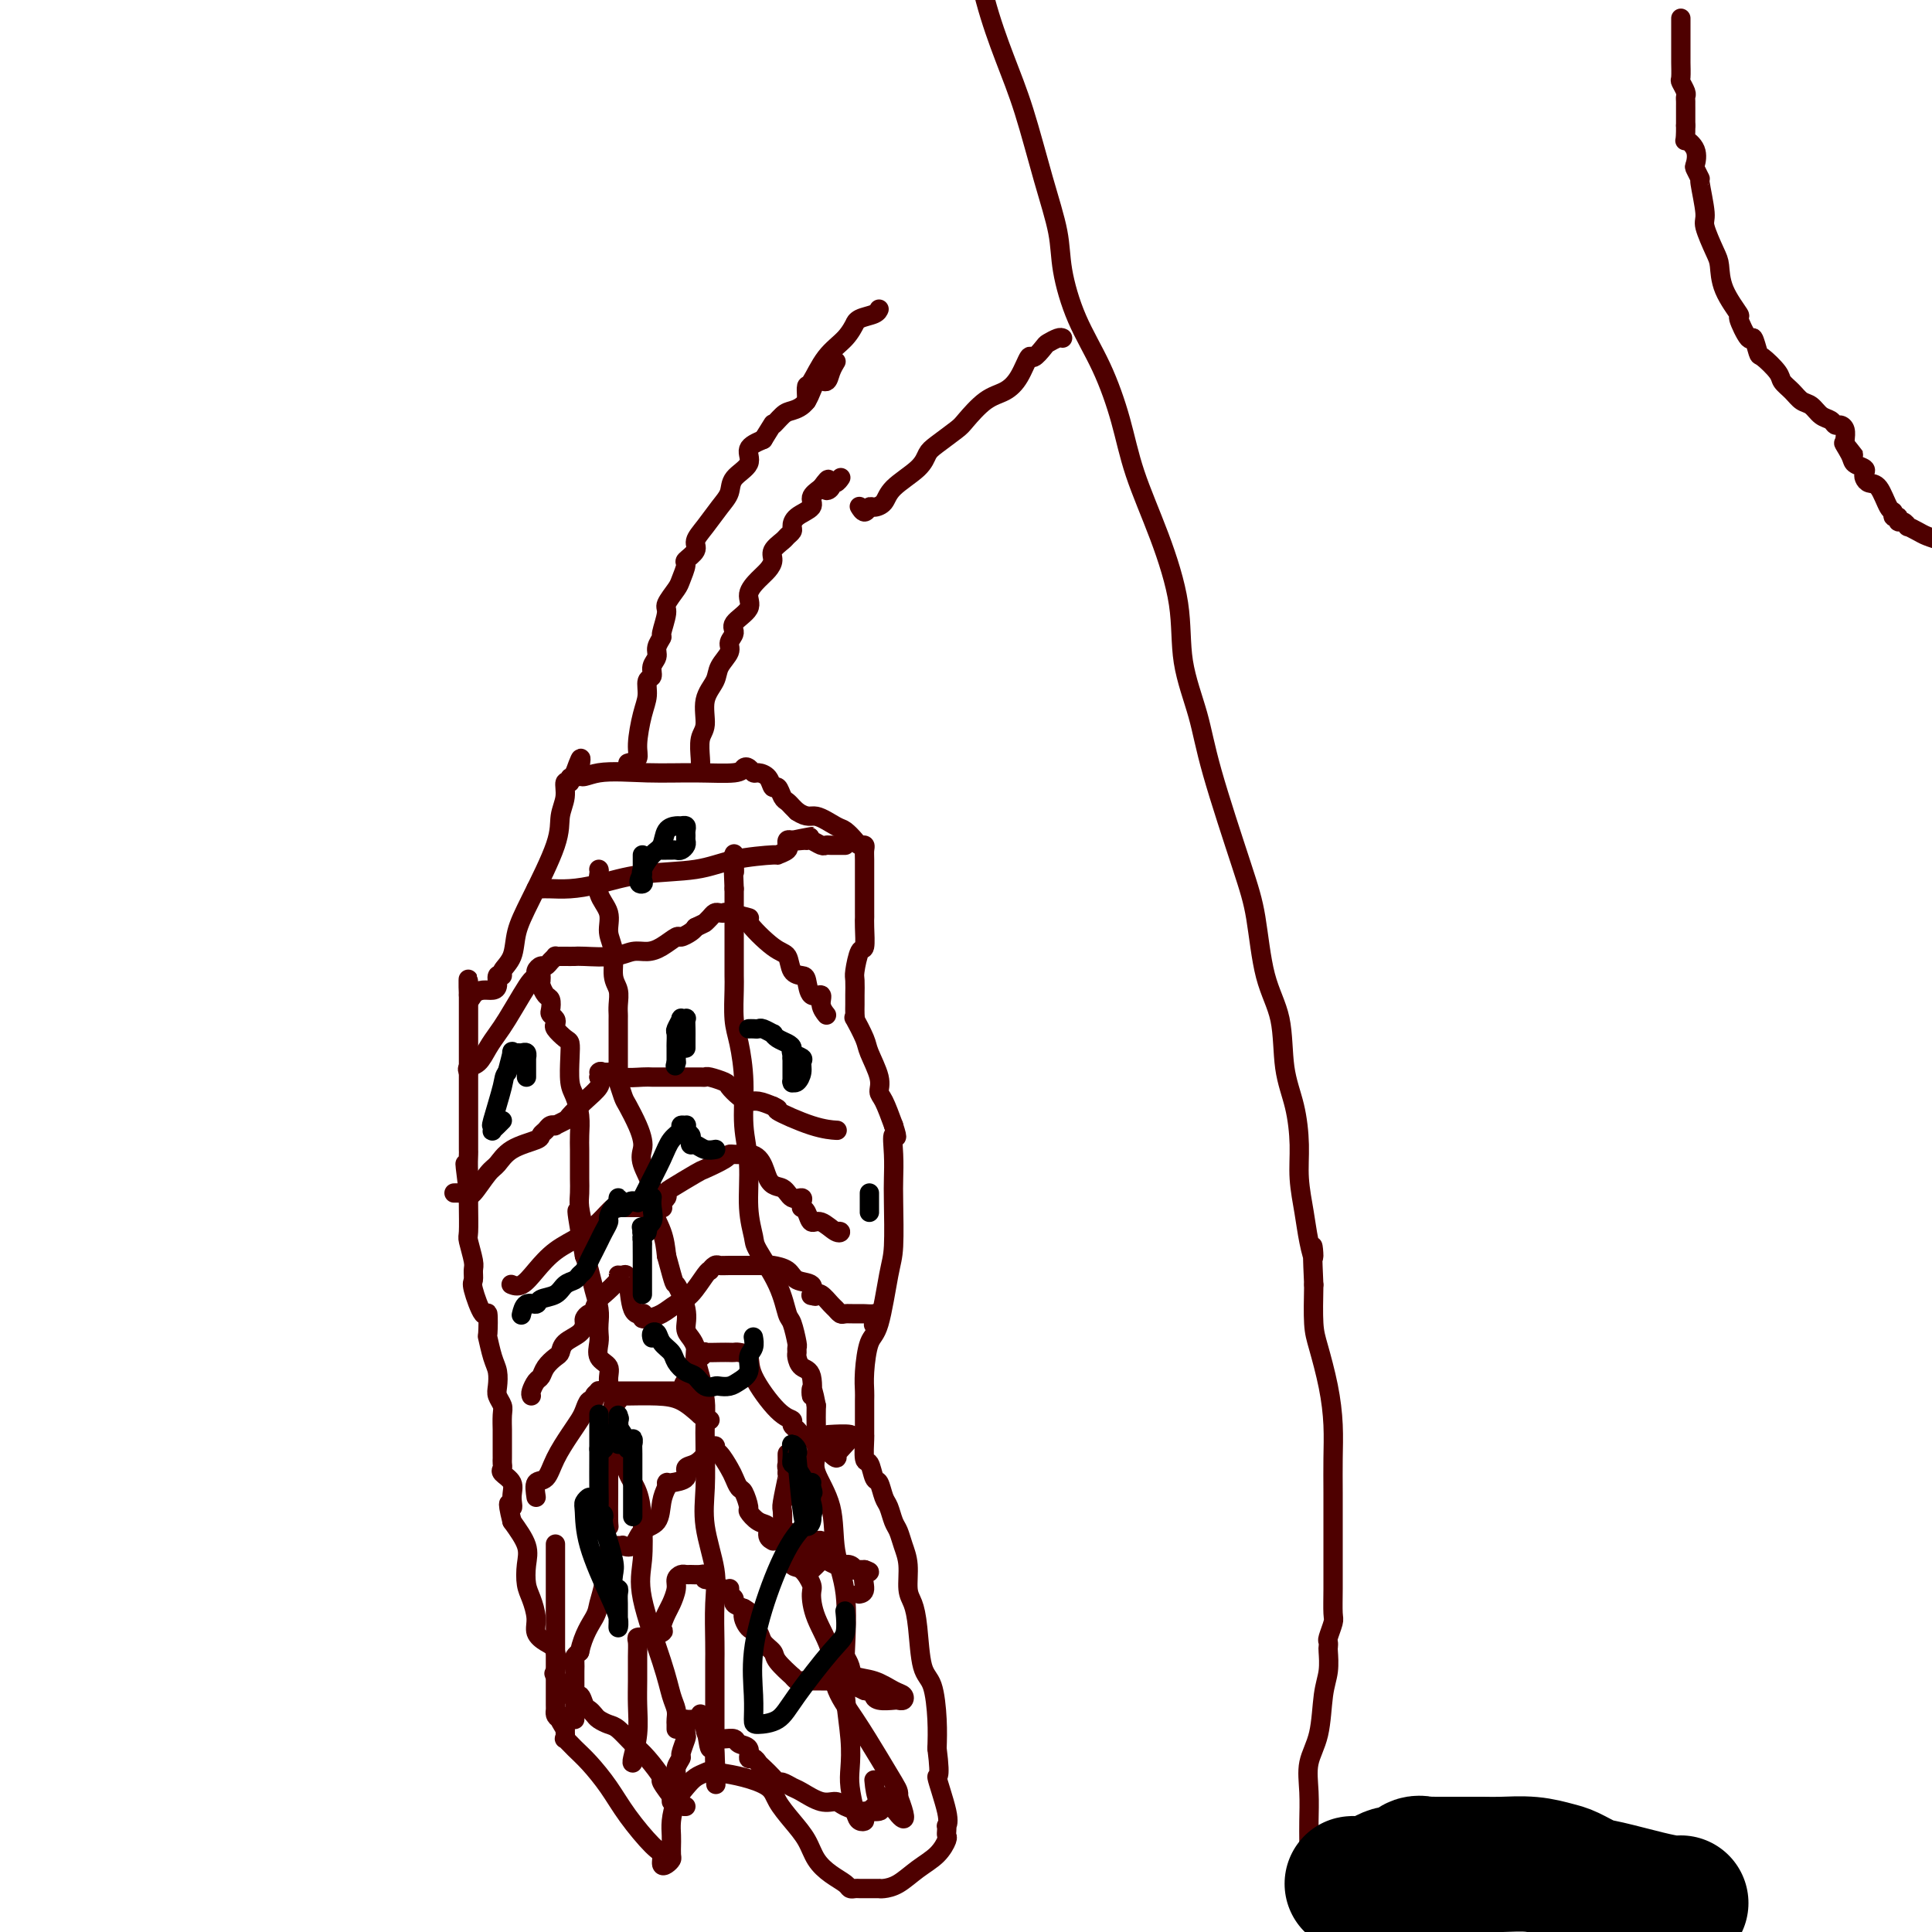 <svg viewBox='0 0 400 400' version='1.1' xmlns='http://www.w3.org/2000/svg' xmlns:xlink='http://www.w3.org/1999/xlink'><g fill='none' stroke='#4E0000' stroke-width='4' stroke-linecap='round' stroke-linejoin='round'><path d='M142,374c-0.486,0.028 -0.972,0.055 -2,-1c-1.028,-1.055 -2.597,-3.193 -3,-4c-0.403,-0.807 0.359,-0.282 0,-1c-0.359,-0.718 -1.840,-2.679 -3,-4c-1.160,-1.321 -1.998,-2.003 -3,-3c-1.002,-0.997 -2.166,-2.309 -3,-3c-0.834,-0.691 -1.337,-0.761 -2,-1c-0.663,-0.239 -1.487,-0.647 -2,-1c-0.513,-0.353 -0.716,-0.651 -1,-1c-0.284,-0.349 -0.647,-0.750 -1,-1c-0.353,-0.250 -0.694,-0.351 -1,-1c-0.306,-0.649 -0.578,-1.848 -1,-2c-0.422,-0.152 -0.994,0.741 -2,0c-1.006,-0.741 -2.445,-3.118 -3,-4c-0.555,-0.882 -0.225,-0.269 0,-1c0.225,-0.731 0.345,-2.808 0,-4c-0.345,-1.192 -1.154,-1.501 -2,-2c-0.846,-0.499 -1.730,-1.190 -2,-2c-0.270,-0.810 0.073,-1.741 0,-3c-0.073,-1.259 -0.564,-2.846 -1,-4c-0.436,-1.154 -0.818,-1.876 -1,-3c-0.182,-1.124 -0.164,-2.649 0,-4c0.164,-1.351 0.476,-2.529 0,-4c-0.476,-1.471 -1.738,-3.236 -3,-5'/><path d='M106,315c-1.384,-5.550 -0.343,-3.423 0,-3c0.343,0.423 -0.013,-0.856 0,-2c0.013,-1.144 0.396,-2.153 0,-3c-0.396,-0.847 -1.570,-1.533 -2,-2c-0.430,-0.467 -0.115,-0.714 0,-1c0.115,-0.286 0.031,-0.610 0,-1c-0.031,-0.390 -0.009,-0.846 0,-1c0.009,-0.154 0.003,-0.005 0,-1c-0.003,-0.995 -0.005,-3.134 0,-4c0.005,-0.866 0.015,-0.458 0,-1c-0.015,-0.542 -0.056,-2.036 0,-3c0.056,-0.964 0.208,-1.400 0,-2c-0.208,-0.600 -0.778,-1.363 -1,-2c-0.222,-0.637 -0.098,-1.147 0,-2c0.098,-0.853 0.170,-2.049 0,-3c-0.170,-0.951 -0.583,-1.658 -1,-3c-0.417,-1.342 -0.837,-3.319 -1,-4c-0.163,-0.681 -0.068,-0.065 0,-1c0.068,-0.935 0.109,-3.420 0,-4c-0.109,-0.580 -0.368,0.745 -1,0c-0.632,-0.745 -1.637,-3.559 -2,-5c-0.363,-1.441 -0.083,-1.510 0,-2c0.083,-0.490 -0.030,-1.401 0,-2c0.030,-0.599 0.204,-0.884 0,-2c-0.204,-1.116 -0.787,-3.062 -1,-4c-0.213,-0.938 -0.057,-0.868 0,-2c0.057,-1.132 0.016,-3.466 0,-5c-0.016,-1.534 -0.008,-2.267 0,-3'/><path d='M97,247c-1.392,-10.915 -0.373,-4.204 0,-2c0.373,2.204 0.100,-0.101 0,-2c-0.100,-1.899 -0.027,-3.391 0,-4c0.027,-0.609 0.007,-0.333 0,-1c-0.007,-0.667 -0.002,-2.277 0,-3c0.002,-0.723 0.001,-0.560 0,-1c-0.001,-0.440 -0.000,-1.483 0,-2c0.000,-0.517 0.000,-0.508 0,-1c-0.000,-0.492 -0.000,-1.486 0,-2c0.000,-0.514 0.000,-0.550 0,-1c-0.000,-0.450 -0.000,-1.315 0,-2c0.000,-0.685 0.000,-1.189 0,-2c-0.000,-0.811 -0.000,-1.929 0,-3c0.000,-1.071 0.000,-2.094 0,-3c-0.000,-0.906 -0.000,-1.696 0,-3c0.000,-1.304 0.000,-3.123 0,-4c-0.000,-0.877 -0.000,-0.812 0,-1c0.000,-0.188 0.000,-0.628 0,-1c-0.000,-0.372 -0.000,-0.677 0,-1c0.000,-0.323 0.000,-0.664 0,-1c-0.000,-0.336 -0.000,-0.668 0,-1'/><path d='M97,206c-0.036,-6.360 -0.125,-1.758 0,0c0.125,1.758 0.463,0.674 1,0c0.537,-0.674 1.273,-0.936 2,-1c0.727,-0.064 1.447,0.072 2,0c0.553,-0.072 0.940,-0.352 1,-1c0.060,-0.648 -0.206,-1.662 0,-2c0.206,-0.338 0.885,0.002 1,0c0.115,-0.002 -0.333,-0.345 0,-1c0.333,-0.655 1.447,-1.623 2,-3c0.553,-1.377 0.545,-3.162 1,-5c0.455,-1.838 1.375,-3.730 3,-7c1.625,-3.270 3.956,-7.919 5,-11c1.044,-3.081 0.801,-4.595 1,-6c0.199,-1.405 0.842,-2.701 1,-4c0.158,-1.299 -0.168,-2.599 0,-3c0.168,-0.401 0.828,0.099 1,0c0.172,-0.099 -0.146,-0.796 0,-1c0.146,-0.204 0.756,0.085 1,0c0.244,-0.085 0.122,-0.542 0,-1'/><path d='M119,160c2.123,-5.878 0.929,-1.574 1,0c0.071,1.574 1.405,0.418 4,0c2.595,-0.418 6.449,-0.099 10,0c3.551,0.099 6.797,-0.022 10,0c3.203,0.022 6.363,0.188 8,0c1.637,-0.188 1.752,-0.728 2,-1c0.248,-0.272 0.630,-0.275 1,0c0.370,0.275 0.729,0.828 1,1c0.271,0.172 0.454,-0.038 1,0c0.546,0.038 1.456,0.325 2,1c0.544,0.675 0.723,1.739 1,2c0.277,0.261 0.652,-0.281 1,0c0.348,0.281 0.671,1.385 1,2c0.329,0.615 0.666,0.743 1,1c0.334,0.257 0.667,0.645 1,1c0.333,0.355 0.667,0.678 1,1'/><path d='M165,168c2.235,1.506 2.822,0.772 4,1c1.178,0.228 2.946,1.420 4,2c1.054,0.580 1.393,0.550 2,1c0.607,0.450 1.483,1.379 2,2c0.517,0.621 0.674,0.932 1,1c0.326,0.068 0.819,-0.109 1,0c0.181,0.109 0.048,0.502 0,1c-0.048,0.498 -0.013,1.099 0,2c0.013,0.901 0.003,2.101 0,3c-0.003,0.899 -0.000,1.496 0,3c0.000,1.504 -0.003,3.916 0,5c0.003,1.084 0.011,0.840 0,1c-0.011,0.160 -0.041,0.723 0,2c0.041,1.277 0.155,3.267 0,4c-0.155,0.733 -0.577,0.210 -1,1c-0.423,0.790 -0.845,2.893 -1,4c-0.155,1.107 -0.042,1.217 0,2c0.042,0.783 0.012,2.239 0,3c-0.012,0.761 -0.005,0.827 0,1c0.005,0.173 0.008,0.452 0,1c-0.008,0.548 -0.029,1.366 0,2c0.029,0.634 0.106,1.086 0,1c-0.106,-0.086 -0.397,-0.710 0,0c0.397,0.710 1.482,2.754 2,4c0.518,1.246 0.470,1.693 1,3c0.530,1.307 1.637,3.474 2,5c0.363,1.526 -0.018,2.411 0,3c0.018,0.589 0.434,0.883 1,2c0.566,1.117 1.283,3.059 2,5'/><path d='M185,233c1.238,3.837 0.332,1.930 0,2c-0.332,0.070 -0.091,2.115 0,4c0.091,1.885 0.033,3.608 0,5c-0.033,1.392 -0.040,2.452 0,5c0.040,2.548 0.126,6.582 0,9c-0.126,2.418 -0.465,3.218 -1,6c-0.535,2.782 -1.268,7.545 -2,10c-0.732,2.455 -1.464,2.603 -2,4c-0.536,1.397 -0.876,4.042 -1,6c-0.124,1.958 -0.033,3.228 0,4c0.033,0.772 0.008,1.045 0,2c-0.008,0.955 0.001,2.593 0,4c-0.001,1.407 -0.011,2.584 0,3c0.011,0.416 0.044,0.070 0,1c-0.044,0.930 -0.167,3.135 0,4c0.167,0.865 0.622,0.391 1,1c0.378,0.609 0.679,2.303 1,3c0.321,0.697 0.664,0.399 1,1c0.336,0.601 0.667,2.103 1,3c0.333,0.897 0.668,1.189 1,2c0.332,0.811 0.663,2.139 1,3c0.337,0.861 0.682,1.254 1,2c0.318,0.746 0.610,1.843 1,3c0.390,1.157 0.877,2.372 1,4c0.123,1.628 -0.118,3.667 0,5c0.118,1.333 0.596,1.958 1,3c0.404,1.042 0.735,2.500 1,5c0.265,2.500 0.463,6.041 1,8c0.537,1.959 1.414,2.335 2,4c0.586,1.665 0.882,4.619 1,7c0.118,2.381 0.059,4.191 0,6'/><path d='M194,362c0.962,7.481 -0.135,5.184 0,6c0.135,0.816 1.500,4.744 2,7c0.500,2.256 0.135,2.841 0,3c-0.135,0.159 -0.041,-0.106 0,0c0.041,0.106 0.027,0.583 0,1c-0.027,0.417 -0.068,0.773 0,1c0.068,0.227 0.247,0.324 0,1c-0.247,0.676 -0.918,1.933 -2,3c-1.082,1.067 -2.576,1.946 -4,3c-1.424,1.054 -2.780,2.282 -4,3c-1.220,0.718 -2.306,0.924 -3,1c-0.694,0.076 -0.998,0.020 -1,0c-0.002,-0.020 0.297,-0.005 0,0c-0.297,0.005 -1.191,-0.001 -2,0c-0.809,0.001 -1.532,0.009 -2,0c-0.468,-0.009 -0.682,-0.035 -1,0c-0.318,0.035 -0.742,0.131 -1,0c-0.258,-0.131 -0.351,-0.488 -1,-1c-0.649,-0.512 -1.855,-1.179 -3,-2c-1.145,-0.821 -2.230,-1.795 -3,-3c-0.770,-1.205 -1.226,-2.641 -2,-4c-0.774,-1.359 -1.865,-2.640 -3,-4c-1.135,-1.360 -2.315,-2.797 -3,-4c-0.685,-1.203 -0.877,-2.170 -2,-3c-1.123,-0.830 -3.178,-1.523 -5,-2c-1.822,-0.477 -3.411,-0.739 -5,-1'/><path d='M149,367c-2.130,-0.501 -2.455,-0.255 -3,0c-0.545,0.255 -1.309,0.519 -2,1c-0.691,0.481 -1.310,1.181 -2,2c-0.690,0.819 -1.453,1.759 -2,3c-0.547,1.241 -0.879,2.784 -1,4c-0.121,1.216 -0.032,2.104 0,3c0.032,0.896 0.006,1.798 0,2c-0.006,0.202 0.009,-0.298 0,0c-0.009,0.298 -0.040,1.394 0,2c0.040,0.606 0.151,0.724 0,1c-0.151,0.276 -0.564,0.711 -1,1c-0.436,0.289 -0.895,0.431 -1,0c-0.105,-0.431 0.145,-1.434 0,-2c-0.145,-0.566 -0.685,-0.693 -2,-2c-1.315,-1.307 -3.403,-3.794 -5,-6c-1.597,-2.206 -2.701,-4.131 -4,-6c-1.299,-1.869 -2.793,-3.683 -4,-5c-1.207,-1.317 -2.128,-2.136 -3,-3c-0.872,-0.864 -1.696,-1.771 -2,-2c-0.304,-0.229 -0.087,0.220 0,0c0.087,-0.220 0.043,-1.110 0,-2'/><path d='M117,358c-3.050,-4.797 -0.674,-2.790 0,-2c0.674,0.790 -0.355,0.362 -1,0c-0.645,-0.362 -0.905,-0.658 -1,-1c-0.095,-0.342 -0.026,-0.728 0,-1c0.026,-0.272 0.007,-0.429 0,-1c-0.007,-0.571 -0.002,-1.555 0,-2c0.002,-0.445 0.000,-0.350 0,-1c-0.000,-0.650 -0.000,-2.044 0,-3c0.000,-0.956 0.000,-1.472 0,-2c-0.000,-0.528 -0.000,-1.067 0,-2c0.000,-0.933 0.000,-2.261 0,-3c-0.000,-0.739 -0.000,-0.890 0,-2c0.000,-1.110 0.000,-3.178 0,-4c-0.000,-0.822 -0.000,-0.396 0,-1c0.000,-0.604 0.000,-2.238 0,-3c-0.000,-0.762 -0.000,-0.654 0,-1c0.000,-0.346 0.000,-1.148 0,-2c-0.000,-0.852 -0.000,-1.756 0,-2c0.000,-0.244 0.000,0.172 0,0c-0.000,-0.172 -0.000,-0.931 0,-2c0.000,-1.069 0.000,-2.448 0,-3c-0.000,-0.552 -0.000,-0.276 0,0'/><path d='M119,356c-0.000,-0.092 -0.000,-0.184 0,-1c0.000,-0.816 0.000,-2.355 0,-3c-0.000,-0.645 -0.001,-0.396 0,-1c0.001,-0.604 0.003,-2.060 0,-3c-0.003,-0.940 -0.011,-1.365 0,-2c0.011,-0.635 0.041,-1.479 0,-2c-0.041,-0.521 -0.155,-0.720 0,-1c0.155,-0.280 0.577,-0.640 1,-1'/><path d='M120,342c0.791,-3.626 2.267,-5.689 3,-7c0.733,-1.311 0.721,-1.868 1,-3c0.279,-1.132 0.848,-2.839 1,-4c0.152,-1.161 -0.113,-1.775 0,-3c0.113,-1.225 0.603,-3.061 1,-4c0.397,-0.939 0.701,-0.981 1,-1c0.299,-0.019 0.593,-0.015 1,0c0.407,0.015 0.929,0.042 1,0c0.071,-0.042 -0.307,-0.153 0,0c0.307,0.153 1.301,0.571 2,0c0.699,-0.571 1.105,-2.133 2,-3c0.895,-0.867 2.279,-1.041 3,-2c0.721,-0.959 0.777,-2.703 1,-4c0.223,-1.297 0.611,-2.149 1,-3'/><path d='M138,308c0.299,-1.318 0.047,-1.112 0,-1c-0.047,0.112 0.111,0.128 1,0c0.889,-0.128 2.511,-0.402 3,-1c0.489,-0.598 -0.153,-1.519 0,-2c0.153,-0.481 1.103,-0.521 2,-1c0.897,-0.479 1.742,-1.398 2,-2c0.258,-0.602 -0.069,-0.886 0,-1c0.069,-0.114 0.535,-0.057 1,0'/><path d='M147,300c1.587,-1.256 1.055,-0.396 1,0c-0.055,0.396 0.366,0.327 1,1c0.634,0.673 1.480,2.086 2,3c0.520,0.914 0.712,1.329 1,2c0.288,0.671 0.671,1.598 1,2c0.329,0.402 0.604,0.278 1,1c0.396,0.722 0.914,2.291 1,3c0.086,0.709 -0.260,0.558 0,1c0.260,0.442 1.127,1.477 2,2c0.873,0.523 1.753,0.532 2,1c0.247,0.468 -0.137,1.393 0,2c0.137,0.607 0.795,0.895 1,1c0.205,0.105 -0.045,0.028 0,0c0.045,-0.028 0.383,-0.008 1,0c0.617,0.008 1.513,0.002 2,0c0.487,-0.002 0.565,-0.001 1,0c0.435,0.001 1.227,0.003 2,0c0.773,-0.003 1.527,-0.011 2,0c0.473,0.011 0.666,0.041 1,0c0.334,-0.041 0.810,-0.155 1,0c0.190,0.155 0.095,0.577 0,1'/><path d='M170,320c1.821,0.869 0.875,2.042 0,3c-0.875,0.958 -1.679,1.702 -2,2c-0.321,0.298 -0.161,0.149 0,0'/><path d='M131,365c-0.113,-0.007 -0.227,-0.014 0,-1c0.227,-0.986 0.793,-2.950 1,-5c0.207,-2.050 0.054,-4.185 0,-6c-0.054,-1.815 -0.010,-3.309 0,-5c0.010,-1.691 -0.013,-3.577 0,-5c0.013,-1.423 0.063,-2.381 0,-3c-0.063,-0.619 -0.237,-0.897 0,-1c0.237,-0.103 0.886,-0.031 1,0c0.114,0.031 -0.306,0.022 0,0c0.306,-0.022 1.340,-0.058 2,0c0.660,0.058 0.947,0.208 1,0c0.053,-0.208 -0.128,-0.774 0,-1c0.128,-0.226 0.564,-0.113 1,0'/><path d='M137,338c0.724,-0.375 0.036,-0.314 0,-1c-0.036,-0.686 0.582,-2.121 1,-3c0.418,-0.879 0.637,-1.202 1,-2c0.363,-0.798 0.870,-2.070 1,-3c0.130,-0.930 -0.116,-1.517 0,-2c0.116,-0.483 0.596,-0.863 1,-1c0.404,-0.137 0.733,-0.033 1,0c0.267,0.033 0.472,-0.006 1,0c0.528,0.006 1.380,0.057 2,0c0.620,-0.057 1.010,-0.222 1,0c-0.010,0.222 -0.419,0.830 0,1c0.419,0.170 1.668,-0.099 2,0c0.332,0.099 -0.252,0.565 0,1c0.252,0.435 1.340,0.837 2,1c0.660,0.163 0.893,0.085 1,0c0.107,-0.085 0.087,-0.177 0,0c-0.087,0.177 -0.240,0.625 0,1c0.240,0.375 0.872,0.678 1,1c0.128,0.322 -0.249,0.663 0,1c0.249,0.337 1.125,0.668 2,1'/><path d='M154,333c1.981,1.137 0.433,0.479 0,1c-0.433,0.521 0.249,2.221 1,3c0.751,0.779 1.572,0.637 2,1c0.428,0.363 0.464,1.231 1,2c0.536,0.769 1.573,1.439 2,2c0.427,0.561 0.246,1.012 1,2c0.754,0.988 2.445,2.514 3,3c0.555,0.486 -0.025,-0.066 0,0c0.025,0.066 0.654,0.750 1,1c0.346,0.250 0.407,0.067 1,0c0.593,-0.067 1.717,-0.018 2,0c0.283,0.018 -0.274,0.005 0,0c0.274,-0.005 1.378,-0.001 2,0c0.622,0.001 0.761,-0.001 1,0c0.239,0.001 0.578,0.003 1,0c0.422,-0.003 0.928,-0.012 1,0c0.072,0.012 -0.290,0.044 0,0c0.290,-0.044 1.232,-0.166 2,0c0.768,0.166 1.362,0.619 2,1c0.638,0.381 1.319,0.691 2,1'/><path d='M179,350c2.758,0.630 2.154,0.706 2,1c-0.154,0.294 0.142,0.808 1,1c0.858,0.192 2.278,0.064 3,0c0.722,-0.064 0.746,-0.062 1,0c0.254,0.062 0.737,0.186 1,0c0.263,-0.186 0.306,-0.682 0,-1c-0.306,-0.318 -0.961,-0.457 -2,-1c-1.039,-0.543 -2.461,-1.491 -4,-2c-1.539,-0.509 -3.196,-0.580 -4,-1c-0.804,-0.420 -0.755,-1.190 -1,-2c-0.245,-0.810 -0.784,-1.660 -1,-2c-0.216,-0.340 -0.108,-0.170 0,0'/><path d='M162,316c0.024,-0.128 0.048,-0.256 0,0c-0.048,0.256 -0.167,0.895 0,1c0.167,0.105 0.622,-0.325 1,0c0.378,0.325 0.680,1.407 1,2c0.320,0.593 0.660,0.699 1,1c0.340,0.301 0.682,0.798 1,1c0.318,0.202 0.613,0.109 1,0c0.387,-0.109 0.868,-0.236 1,0c0.132,0.236 -0.084,0.834 0,1c0.084,0.166 0.470,-0.099 1,0c0.530,0.099 1.206,0.561 2,1c0.794,0.439 1.705,0.853 2,1c0.295,0.147 -0.027,0.025 0,0c0.027,-0.025 0.402,0.046 1,0c0.598,-0.046 1.418,-0.208 2,0c0.582,0.208 0.927,0.788 1,1c0.073,0.212 -0.125,0.057 0,0c0.125,-0.057 0.572,-0.015 1,0c0.428,0.015 0.837,0.004 1,0c0.163,-0.004 0.082,-0.002 0,0'/><path d='M179,325c1.995,0.679 0.483,0.378 0,1c-0.483,0.622 0.062,2.167 0,3c-0.062,0.833 -0.732,0.952 -1,1c-0.268,0.048 -0.134,0.024 0,0'/><path d='M139,373c-0.009,-0.222 -0.018,-0.443 0,-1c0.018,-0.557 0.061,-1.449 0,-2c-0.061,-0.551 -0.228,-0.761 0,-1c0.228,-0.239 0.849,-0.505 1,-1c0.151,-0.495 -0.170,-1.217 0,-2c0.170,-0.783 0.830,-1.628 1,-2c0.170,-0.372 -0.151,-0.271 0,-1c0.151,-0.729 0.772,-2.286 1,-3c0.228,-0.714 0.063,-0.584 0,-1c-0.063,-0.416 -0.023,-1.380 0,-2c0.023,-0.620 0.030,-0.898 0,-1c-0.030,-0.102 -0.095,-0.029 0,0c0.095,0.029 0.350,0.013 1,0c0.650,-0.013 1.694,-0.024 2,0c0.306,0.024 -0.125,0.084 0,0c0.125,-0.084 0.807,-0.311 1,0c0.193,0.311 -0.102,1.161 0,2c0.102,0.839 0.601,1.668 1,2c0.399,0.332 0.700,0.166 1,0'/><path d='M148,360c1.125,0.460 0.936,0.111 1,0c0.064,-0.111 0.381,0.017 1,0c0.619,-0.017 1.542,-0.177 2,0c0.458,0.177 0.452,0.692 1,1c0.548,0.308 1.651,0.410 2,1c0.349,0.590 -0.058,1.667 0,2c0.058,0.333 0.579,-0.079 1,0c0.421,0.079 0.742,0.647 1,1c0.258,0.353 0.454,0.490 1,1c0.546,0.510 1.443,1.392 2,2c0.557,0.608 0.775,0.941 1,1c0.225,0.059 0.459,-0.157 1,0c0.541,0.157 1.389,0.686 2,1c0.611,0.314 0.984,0.414 2,1c1.016,0.586 2.676,1.659 4,2c1.324,0.341 2.313,-0.052 3,0c0.687,0.052 1.071,0.547 2,1c0.929,0.453 2.404,0.864 3,1c0.596,0.136 0.314,-0.002 1,0c0.686,0.002 2.339,0.143 3,0c0.661,-0.143 0.331,-0.572 0,-1'/><path d='M182,374c1.917,0.167 0.708,0.083 0,-1c-0.708,-1.083 -0.917,-3.167 -1,-4c-0.083,-0.833 -0.042,-0.417 0,0'/><path d='M111,310c-0.186,-1.241 -0.373,-2.482 0,-3c0.373,-0.518 1.304,-0.312 2,-1c0.696,-0.688 1.156,-2.269 2,-4c0.844,-1.731 2.073,-3.612 3,-5c0.927,-1.388 1.554,-2.284 2,-3c0.446,-0.716 0.712,-1.253 1,-2c0.288,-0.747 0.597,-1.703 1,-2c0.403,-0.297 0.899,0.064 1,0c0.101,-0.064 -0.194,-0.553 0,-1c0.194,-0.447 0.876,-0.852 1,-1c0.124,-0.148 -0.311,-0.040 0,0c0.311,0.040 1.369,0.011 2,0c0.631,-0.011 0.836,-0.003 1,0c0.164,0.003 0.286,0.001 1,0c0.714,-0.001 2.021,-0.000 3,0c0.979,0.000 1.631,0.000 2,0c0.369,-0.000 0.456,-0.000 1,0c0.544,0.000 1.543,0.000 2,0c0.457,-0.000 0.370,-0.000 1,0c0.630,0.000 1.977,0.000 3,0c1.023,-0.000 1.721,-0.000 2,0c0.279,0.000 0.140,0.000 0,0'/><path d='M142,288c2.796,-0.179 0.788,-0.625 0,-1c-0.788,-0.375 -0.354,-0.677 0,-1c0.354,-0.323 0.630,-0.665 1,-1c0.370,-0.335 0.834,-0.663 1,-1c0.166,-0.337 0.035,-0.682 0,-1c-0.035,-0.318 0.027,-0.607 0,-1c-0.027,-0.393 -0.141,-0.890 0,-1c0.141,-0.110 0.538,0.167 1,0c0.462,-0.167 0.989,-0.777 1,-1c0.011,-0.223 -0.493,-0.060 0,0c0.493,0.060 1.982,0.018 3,0c1.018,-0.018 1.565,-0.010 2,0c0.435,0.010 0.759,0.024 1,0c0.241,-0.024 0.398,-0.084 1,0c0.602,0.084 1.649,0.313 2,1c0.351,0.687 0.006,1.833 1,4c0.994,2.167 3.326,5.354 5,7c1.674,1.646 2.690,1.750 3,2c0.310,0.250 -0.086,0.644 0,1c0.086,0.356 0.656,0.673 1,1c0.344,0.327 0.463,0.665 1,1c0.537,0.335 1.491,0.667 2,1c0.509,0.333 0.574,0.667 1,1c0.426,0.333 1.213,0.667 2,1'/><path d='M171,300c2.958,3.136 2.352,1.478 2,1c-0.352,-0.478 -0.449,0.226 0,0c0.449,-0.226 1.443,-1.381 2,-2c0.557,-0.619 0.675,-0.702 1,-1c0.325,-0.298 0.857,-0.811 0,-1c-0.857,-0.189 -3.102,-0.054 -4,0c-0.898,0.054 -0.449,0.027 0,0'/><path d='M110,289c-0.087,-0.214 -0.174,-0.429 0,-1c0.174,-0.571 0.611,-1.500 1,-2c0.389,-0.500 0.732,-0.571 1,-1c0.268,-0.429 0.460,-1.217 1,-2c0.540,-0.783 1.427,-1.562 2,-2c0.573,-0.438 0.832,-0.537 1,-1c0.168,-0.463 0.244,-1.291 1,-2c0.756,-0.709 2.193,-1.300 3,-2c0.807,-0.700 0.986,-1.510 1,-2c0.014,-0.490 -0.136,-0.660 0,-1c0.136,-0.340 0.559,-0.848 1,-1c0.441,-0.152 0.900,0.054 1,0c0.100,-0.054 -0.160,-0.369 0,-1c0.160,-0.631 0.739,-1.580 1,-2c0.261,-0.420 0.203,-0.311 1,-1c0.797,-0.689 2.450,-2.177 3,-3c0.550,-0.823 -0.003,-0.981 0,-1c0.003,-0.019 0.562,0.100 1,0c0.438,-0.100 0.757,-0.419 1,1c0.243,1.419 0.412,4.574 1,6c0.588,1.426 1.597,1.122 2,1c0.403,-0.122 0.202,-0.061 0,0'/><path d='M133,272c0.751,1.301 0.129,1.052 0,1c-0.129,-0.052 0.235,0.091 1,0c0.765,-0.091 1.932,-0.417 3,-1c1.068,-0.583 2.037,-1.423 3,-2c0.963,-0.577 1.921,-0.890 3,-2c1.079,-1.110 2.278,-3.015 3,-4c0.722,-0.985 0.967,-1.048 1,-1c0.033,0.048 -0.148,0.209 0,0c0.148,-0.209 0.623,-0.788 1,-1c0.377,-0.212 0.657,-0.057 1,0c0.343,0.057 0.751,0.015 2,0c1.249,-0.015 3.341,-0.005 4,0c0.659,0.005 -0.115,0.003 0,0c0.115,-0.003 1.117,-0.008 2,0c0.883,0.008 1.645,0.028 2,0c0.355,-0.028 0.302,-0.105 1,0c0.698,0.105 2.148,0.393 3,1c0.852,0.607 1.105,1.534 2,2c0.895,0.466 2.433,0.472 3,1c0.567,0.528 0.162,1.580 0,2c-0.162,0.420 -0.081,0.210 0,0'/><path d='M168,268c1.008,0.766 1.030,0.180 1,0c-0.030,-0.180 -0.110,0.047 0,0c0.110,-0.047 0.410,-0.366 1,0c0.590,0.366 1.471,1.419 2,2c0.529,0.581 0.708,0.692 1,1c0.292,0.308 0.697,0.815 1,1c0.303,0.185 0.503,0.048 1,0c0.497,-0.048 1.292,-0.005 2,0c0.708,0.005 1.328,-0.026 2,0c0.672,0.026 1.397,0.110 2,0c0.603,-0.110 1.086,-0.414 1,0c-0.086,0.414 -0.739,1.547 -1,2c-0.261,0.453 -0.131,0.227 0,0'/><path d='M106,266c-0.159,-0.064 -0.318,-0.128 0,0c0.318,0.128 1.113,0.446 2,0c0.887,-0.446 1.866,-1.658 3,-3c1.134,-1.342 2.423,-2.815 4,-4c1.577,-1.185 3.442,-2.083 5,-3c1.558,-0.917 2.811,-1.853 4,-3c1.189,-1.147 2.315,-2.503 3,-3c0.685,-0.497 0.927,-0.133 1,0c0.073,0.133 -0.025,0.036 0,0c0.025,-0.036 0.172,-0.010 1,0c0.828,0.010 2.338,0.003 3,0c0.662,-0.003 0.475,-0.001 1,0c0.525,0.001 1.763,0.000 3,0'/><path d='M136,250c1.635,0.049 1.222,0.170 1,0c-0.222,-0.170 -0.252,-0.631 0,-1c0.252,-0.369 0.785,-0.647 1,-1c0.215,-0.353 0.110,-0.781 0,-1c-0.110,-0.219 -0.226,-0.231 1,-1c1.226,-0.769 3.795,-2.297 5,-3c1.205,-0.703 1.047,-0.581 2,-1c0.953,-0.419 3.018,-1.380 4,-2c0.982,-0.620 0.880,-0.898 1,-1c0.120,-0.102 0.463,-0.029 1,0c0.537,0.029 1.269,0.015 2,0'/><path d='M154,239c3.759,-0.657 4.156,3.200 5,5c0.844,1.800 2.135,1.544 3,2c0.865,0.456 1.303,1.624 2,2c0.697,0.376 1.654,-0.041 2,0c0.346,0.041 0.081,0.541 0,1c-0.081,0.459 0.022,0.877 0,1c-0.022,0.123 -0.168,-0.051 0,0c0.168,0.051 0.648,0.325 1,1c0.352,0.675 0.574,1.750 1,2c0.426,0.250 1.056,-0.325 2,0c0.944,0.325 2.201,1.551 3,2c0.799,0.449 1.138,0.121 1,0c-0.138,-0.121 -0.754,-0.035 -1,0c-0.246,0.035 -0.123,0.017 0,0'/><path d='M94,247c0.337,-0.008 0.675,-0.016 1,0c0.325,0.016 0.639,0.056 1,0c0.361,-0.056 0.769,-0.206 1,0c0.231,0.206 0.287,0.770 1,0c0.713,-0.770 2.085,-2.875 3,-4c0.915,-1.125 1.373,-1.271 2,-2c0.627,-0.729 1.425,-2.041 3,-3c1.575,-0.959 3.929,-1.564 5,-2c1.071,-0.436 0.859,-0.705 1,-1c0.141,-0.295 0.633,-0.618 1,-1c0.367,-0.382 0.608,-0.822 1,-1c0.392,-0.178 0.937,-0.095 1,0c0.063,0.095 -0.354,0.202 0,0c0.354,-0.202 1.479,-0.711 2,-1c0.521,-0.289 0.439,-0.356 1,-1c0.561,-0.644 1.767,-1.866 3,-3c1.233,-1.134 2.495,-2.181 3,-3c0.505,-0.819 0.252,-1.409 0,-2'/><path d='M124,223c1.030,-1.618 0.104,-1.162 0,-1c-0.104,0.162 0.613,0.029 1,0c0.387,-0.029 0.445,0.045 1,0c0.555,-0.045 1.607,-0.208 2,0c0.393,0.208 0.128,0.788 1,1c0.872,0.212 2.880,0.057 4,0c1.120,-0.057 1.352,-0.015 2,0c0.648,0.015 1.711,0.004 2,0c0.289,-0.004 -0.196,-0.001 0,0c0.196,0.001 1.073,-0.001 2,0c0.927,0.001 1.905,0.003 3,0c1.095,-0.003 2.306,-0.013 3,0c0.694,0.013 0.871,0.048 1,0c0.129,-0.048 0.209,-0.181 1,0c0.791,0.181 2.294,0.675 3,1c0.706,0.325 0.615,0.482 1,1c0.385,0.518 1.248,1.397 2,2c0.752,0.603 1.395,0.932 2,1c0.605,0.068 1.173,-0.123 2,0c0.827,0.123 1.914,0.562 3,1'/><path d='M160,229c2.203,0.989 0.212,0.461 1,1c0.788,0.539 4.356,2.144 7,3c2.644,0.856 4.366,0.961 5,1c0.634,0.039 0.181,0.011 0,0c-0.181,-0.011 -0.091,-0.006 0,0'/><path d='M97,222c-0.179,-0.380 -0.358,-0.760 0,-1c0.358,-0.240 1.254,-0.339 2,-1c0.746,-0.661 1.341,-1.882 2,-3c0.659,-1.118 1.382,-2.131 2,-3c0.618,-0.869 1.132,-1.595 2,-3c0.868,-1.405 2.092,-3.491 3,-5c0.908,-1.509 1.500,-2.442 2,-3c0.500,-0.558 0.907,-0.741 1,-1c0.093,-0.259 -0.129,-0.595 0,-1c0.129,-0.405 0.608,-0.879 1,-1c0.392,-0.121 0.697,0.111 1,0c0.303,-0.111 0.605,-0.566 1,-1c0.395,-0.434 0.883,-0.848 1,-1c0.117,-0.152 -0.138,-0.041 0,0c0.138,0.041 0.669,0.012 1,0c0.331,-0.012 0.462,-0.007 1,0c0.538,0.007 1.484,0.016 2,0c0.516,-0.016 0.602,-0.059 2,0c1.398,0.059 4.109,0.218 6,0c1.891,-0.218 2.964,-0.814 4,-1c1.036,-0.186 2.036,0.038 3,0c0.964,-0.038 1.894,-0.339 3,-1c1.106,-0.661 2.389,-1.682 3,-2c0.611,-0.318 0.549,0.068 1,0c0.451,-0.068 1.415,-0.591 2,-1c0.585,-0.409 0.793,-0.705 1,-1'/><path d='M144,192c1.952,-0.955 1.834,-0.844 2,-1c0.166,-0.156 0.618,-0.579 1,-1c0.382,-0.421 0.693,-0.841 1,-1c0.307,-0.159 0.610,-0.058 1,0c0.390,0.058 0.867,0.072 1,0c0.133,-0.072 -0.076,-0.228 1,0c1.076,0.228 3.439,0.842 4,1c0.561,0.158 -0.680,-0.140 0,1c0.680,1.140 3.282,3.718 5,5c1.718,1.282 2.553,1.269 3,2c0.447,0.731 0.506,2.205 1,3c0.494,0.795 1.424,0.912 2,1c0.576,0.088 0.799,0.146 1,1c0.201,0.854 0.380,2.502 1,3c0.620,0.498 1.682,-0.155 2,0c0.318,0.155 -0.107,1.119 0,2c0.107,0.881 0.745,1.680 1,2c0.255,0.320 0.128,0.160 0,0'/><path d='M111,184c0.283,0.004 0.566,0.008 1,0c0.434,-0.008 1.020,-0.029 2,0c0.980,0.029 2.354,0.106 4,0c1.646,-0.106 3.563,-0.397 6,-1c2.437,-0.603 5.393,-1.520 9,-2c3.607,-0.480 7.864,-0.524 11,-1c3.136,-0.476 5.152,-1.386 8,-2c2.848,-0.614 6.529,-0.934 8,-1c1.471,-0.066 0.733,0.122 1,0c0.267,-0.122 1.538,-0.555 2,-1c0.462,-0.445 0.113,-0.903 0,-1c-0.113,-0.097 0.008,0.166 0,0c-0.008,-0.166 -0.145,-0.762 0,-1c0.145,-0.238 0.573,-0.119 1,0'/><path d='M164,174c8.092,-1.546 1.821,-0.410 0,0c-1.821,0.410 0.808,0.096 2,0c1.192,-0.096 0.948,0.027 1,0c0.052,-0.027 0.399,-0.203 1,0c0.601,0.203 1.457,0.787 2,1c0.543,0.213 0.773,0.057 1,0c0.227,-0.057 0.453,-0.015 1,0c0.547,0.015 1.417,0.004 2,0c0.583,-0.004 0.881,-0.001 1,0c0.119,0.001 0.060,0.001 0,0'/><path d='M125,316c0.423,-0.036 0.846,-0.073 1,0c0.154,0.073 0.040,0.254 0,-1c-0.040,-1.254 -0.007,-3.943 0,-6c0.007,-2.057 -0.012,-3.482 0,-5c0.012,-1.518 0.055,-3.128 0,-5c-0.055,-1.872 -0.207,-4.007 0,-5c0.207,-0.993 0.774,-0.844 1,-1c0.226,-0.156 0.112,-0.616 0,-1c-0.112,-0.384 -0.222,-0.691 0,-1c0.222,-0.309 0.776,-0.618 1,-1c0.224,-0.382 0.117,-0.835 0,-1c-0.117,-0.165 -0.244,-0.043 0,0c0.244,0.043 0.858,0.006 1,0c0.142,-0.006 -0.189,0.019 1,0c1.189,-0.019 3.897,-0.082 6,0c2.103,0.082 3.601,0.309 5,1c1.399,0.691 2.700,1.845 4,3'/><path d='M145,293c1.844,0.844 1.956,0.956 2,1c0.044,0.044 0.022,0.022 0,0'/><path d='M165,310c0.121,-1.179 0.243,-2.357 0,-3c-0.243,-0.643 -0.850,-0.749 -1,-1c-0.150,-0.251 0.156,-0.647 0,-1c-0.156,-0.353 -0.774,-0.663 -1,-1c-0.226,-0.337 -0.061,-0.701 0,-1c0.061,-0.299 0.016,-0.534 0,-1c-0.016,-0.466 -0.004,-1.164 0,-1c0.004,0.164 0.001,1.190 0,2c-0.001,0.810 -0.001,1.405 0,2'/><path d='M163,305c0.061,0.561 0.212,-0.037 0,1c-0.212,1.037 -0.789,3.710 -1,5c-0.211,1.290 -0.057,1.196 0,2c0.057,0.804 0.019,2.507 0,3c-0.019,0.493 -0.017,-0.225 0,0c0.017,0.225 0.048,1.392 0,2c-0.048,0.608 -0.177,0.656 0,1c0.177,0.344 0.660,0.982 1,2c0.340,1.018 0.537,2.416 1,3c0.463,0.584 1.193,0.356 2,1c0.807,0.644 1.692,2.162 2,3c0.308,0.838 0.041,0.997 0,2c-0.041,1.003 0.145,2.851 1,5c0.855,2.149 2.379,4.599 3,7c0.621,2.401 0.338,4.751 1,7c0.662,2.249 2.268,4.396 4,7c1.732,2.604 3.588,5.665 5,8c1.412,2.335 2.378,3.946 3,5c0.622,1.054 0.898,1.553 1,2c0.102,0.447 0.029,0.842 0,1c-0.029,0.158 -0.015,0.079 0,0'/><path d='M186,372c3.248,8.425 -0.632,2.989 -2,1c-1.368,-1.989 -0.225,-0.531 0,0c0.225,0.531 -0.469,0.135 -1,0c-0.531,-0.135 -0.898,-0.008 -1,0c-0.102,0.008 0.061,-0.102 0,0c-0.061,0.102 -0.345,0.416 -1,1c-0.655,0.584 -1.682,1.437 -2,2c-0.318,0.563 0.072,0.837 0,1c-0.072,0.163 -0.607,0.214 -1,0c-0.393,-0.214 -0.645,-0.694 -1,-2c-0.355,-1.306 -0.814,-3.438 -1,-5c-0.186,-1.562 -0.101,-2.554 0,-4c0.101,-1.446 0.216,-3.345 0,-6c-0.216,-2.655 -0.762,-6.066 -1,-9c-0.238,-2.934 -0.166,-5.390 0,-9c0.166,-3.610 0.426,-8.372 0,-12c-0.426,-3.628 -1.540,-6.122 -2,-9c-0.460,-2.878 -0.267,-6.141 -1,-9c-0.733,-2.859 -2.392,-5.313 -3,-7c-0.608,-1.687 -0.164,-2.608 0,-4c0.164,-1.392 0.047,-3.255 0,-5c-0.047,-1.745 -0.023,-3.373 0,-5'/><path d='M169,291c-1.183,-6.268 -1.140,-2.439 -1,-2c0.140,0.439 0.377,-2.513 0,-4c-0.377,-1.487 -1.368,-1.509 -2,-2c-0.632,-0.491 -0.904,-1.452 -1,-2c-0.096,-0.548 -0.014,-0.682 0,-1c0.014,-0.318 -0.038,-0.819 0,-1c0.038,-0.181 0.168,-0.041 0,-1c-0.168,-0.959 -0.632,-3.017 -1,-4c-0.368,-0.983 -0.638,-0.891 -1,-2c-0.362,-1.109 -0.814,-3.417 -2,-6c-1.186,-2.583 -3.106,-5.440 -4,-7c-0.894,-1.560 -0.761,-1.825 -1,-3c-0.239,-1.175 -0.852,-3.262 -1,-6c-0.148,-2.738 0.167,-6.127 0,-9c-0.167,-2.873 -0.815,-5.231 -1,-8c-0.185,-2.769 0.094,-5.948 0,-9c-0.094,-3.052 -0.561,-5.976 -1,-8c-0.439,-2.024 -0.850,-3.148 -1,-5c-0.150,-1.852 -0.040,-4.431 0,-6c0.040,-1.569 0.011,-2.126 0,-3c-0.011,-0.874 -0.003,-2.063 0,-3c0.003,-0.937 0.001,-1.621 0,-2c-0.001,-0.379 -0.000,-0.453 0,-1c0.000,-0.547 0.000,-1.568 0,-2c-0.000,-0.432 -0.000,-0.276 0,-1c0.000,-0.724 0.000,-2.328 0,-3c-0.000,-0.672 -0.000,-0.412 0,-1c0.000,-0.588 0.000,-2.025 0,-3c-0.000,-0.975 -0.000,-1.487 0,-2'/><path d='M152,184c-0.464,-11.020 -0.124,-5.569 0,-4c0.124,1.569 0.033,-0.744 0,-2c-0.033,-1.256 -0.009,-1.453 0,-1c0.009,0.453 0.003,1.558 0,2c-0.003,0.442 -0.001,0.221 0,0'/><path d='M124,180c-0.017,-0.017 -0.034,-0.035 0,0c0.034,0.035 0.118,0.121 0,1c-0.118,0.879 -0.439,2.549 0,4c0.439,1.451 1.638,2.681 2,4c0.362,1.319 -0.113,2.727 0,4c0.113,1.273 0.815,2.411 1,4c0.185,1.589 -0.147,3.628 0,5c0.147,1.372 0.771,2.076 1,3c0.229,0.924 0.061,2.067 0,3c-0.061,0.933 -0.016,1.657 0,2c0.016,0.343 0.004,0.306 0,1c-0.004,0.694 -0.001,2.121 0,3c0.001,0.879 0.001,1.210 0,2c-0.001,0.790 -0.001,2.037 0,3c0.001,0.963 0.004,1.641 0,2c-0.004,0.359 -0.013,0.398 0,1c0.013,0.602 0.049,1.767 0,2c-0.049,0.233 -0.181,-0.468 0,0c0.181,0.468 0.676,2.103 1,3c0.324,0.897 0.477,1.056 1,2c0.523,0.944 1.416,2.671 2,4c0.584,1.329 0.859,2.258 1,3c0.141,0.742 0.150,1.296 0,2c-0.150,0.704 -0.457,1.559 0,3c0.457,1.441 1.679,3.469 2,5c0.321,1.531 -0.260,2.566 0,4c0.260,1.434 1.360,3.267 2,5c0.640,1.733 0.820,3.367 1,5'/><path d='M138,260c1.875,6.992 1.564,5.474 2,6c0.436,0.526 1.619,3.098 2,5c0.381,1.902 -0.039,3.133 0,4c0.039,0.867 0.536,1.369 1,2c0.464,0.631 0.895,1.392 1,2c0.105,0.608 -0.116,1.065 0,2c0.116,0.935 0.567,2.348 1,4c0.433,1.652 0.846,3.544 1,5c0.154,1.456 0.049,2.478 0,4c-0.049,1.522 -0.041,3.544 0,6c0.041,2.456 0.116,5.346 0,8c-0.116,2.654 -0.423,5.070 0,8c0.423,2.930 1.578,6.372 2,9c0.422,2.628 0.113,4.442 0,7c-0.113,2.558 -0.030,5.859 0,8c0.030,2.141 0.008,3.120 0,4c-0.008,0.880 -0.002,1.660 0,3c0.002,1.340 0.001,3.241 0,4c-0.001,0.759 -0.000,0.377 0,1c0.000,0.623 0.000,2.250 0,3c-0.000,0.750 -0.000,0.624 0,1c0.000,0.376 0.000,1.254 0,2c-0.000,0.746 -0.000,1.360 0,2c0.000,0.640 0.000,1.306 0,2c-0.000,0.694 -0.000,1.418 0,2c0.000,0.582 0.000,1.024 0,1c-0.000,-0.024 -0.000,-0.512 0,-1'/><path d='M148,364c0.358,11.204 0.254,2.214 0,-1c-0.254,-3.214 -0.656,-0.651 -1,-1c-0.344,-0.349 -0.628,-3.609 -1,-5c-0.372,-1.391 -0.831,-0.913 -1,-1c-0.169,-0.087 -0.048,-0.739 0,-1c0.048,-0.261 0.024,-0.130 0,0'/><path d='M140,358c0.006,-0.354 0.012,-0.709 0,-1c-0.012,-0.291 -0.043,-0.520 0,-1c0.043,-0.480 0.159,-1.213 0,-2c-0.159,-0.787 -0.592,-1.630 -1,-3c-0.408,-1.370 -0.791,-3.269 -2,-7c-1.209,-3.731 -3.245,-9.295 -4,-13c-0.755,-3.705 -0.229,-5.551 0,-8c0.229,-2.449 0.163,-5.501 0,-8c-0.163,-2.499 -0.422,-4.446 -1,-6c-0.578,-1.554 -1.474,-2.714 -2,-4c-0.526,-1.286 -0.680,-2.698 -1,-4c-0.320,-1.302 -0.804,-2.495 -1,-3c-0.196,-0.505 -0.104,-0.322 0,-1c0.104,-0.678 0.220,-2.219 0,-3c-0.220,-0.781 -0.775,-0.804 -1,-1c-0.225,-0.196 -0.120,-0.565 0,-1c0.120,-0.435 0.257,-0.935 0,-2c-0.257,-1.065 -0.906,-2.694 -1,-4c-0.094,-1.306 0.367,-2.289 0,-3c-0.367,-0.711 -1.562,-1.151 -2,-2c-0.438,-0.849 -0.120,-2.106 0,-3c0.120,-0.894 0.043,-1.425 0,-2c-0.043,-0.575 -0.053,-1.193 0,-2c0.053,-0.807 0.169,-1.804 0,-3c-0.169,-1.196 -0.622,-2.591 -1,-4c-0.378,-1.409 -0.679,-2.831 -1,-4c-0.321,-1.169 -0.660,-2.084 -1,-3'/><path d='M121,260c-2.956,-16.077 -0.844,-7.269 0,-4c0.844,3.269 0.422,1.000 0,-1c-0.422,-2.000 -0.845,-3.732 -1,-5c-0.155,-1.268 -0.042,-2.071 0,-3c0.042,-0.929 0.012,-1.984 0,-3c-0.012,-1.016 -0.006,-1.995 0,-3c0.006,-1.005 0.012,-2.038 0,-3c-0.012,-0.962 -0.042,-1.853 0,-3c0.042,-1.147 0.155,-2.549 0,-4c-0.155,-1.451 -0.579,-2.951 -1,-4c-0.421,-1.049 -0.838,-1.647 -1,-3c-0.162,-1.353 -0.068,-3.462 0,-5c0.068,-1.538 0.110,-2.506 0,-3c-0.110,-0.494 -0.373,-0.514 -1,-1c-0.627,-0.486 -1.618,-1.439 -2,-2c-0.382,-0.561 -0.154,-0.732 0,-1c0.154,-0.268 0.235,-0.634 0,-1c-0.235,-0.366 -0.785,-0.732 -1,-1c-0.215,-0.268 -0.096,-0.439 0,-1c0.096,-0.561 0.169,-1.513 0,-2c-0.169,-0.487 -0.581,-0.509 -1,-1c-0.419,-0.491 -0.844,-1.452 -1,-2c-0.156,-0.548 -0.042,-0.683 0,-1c0.042,-0.317 0.011,-0.816 0,-1c-0.011,-0.184 -0.003,-0.053 0,0c0.003,0.053 0.002,0.026 0,0'/><path d='M130,158c0.867,-0.239 1.734,-0.477 2,-1c0.266,-0.523 -0.068,-1.329 0,-3c0.068,-1.671 0.539,-4.205 1,-6c0.461,-1.795 0.912,-2.851 1,-4c0.088,-1.149 -0.188,-2.390 0,-3c0.188,-0.610 0.839,-0.588 1,-1c0.161,-0.412 -0.168,-1.259 0,-2c0.168,-0.741 0.834,-1.375 1,-2c0.166,-0.625 -0.168,-1.240 0,-2c0.168,-0.760 0.836,-1.664 1,-2c0.164,-0.336 -0.178,-0.105 0,-1c0.178,-0.895 0.875,-2.916 1,-4c0.125,-1.084 -0.322,-1.231 0,-2c0.322,-0.769 1.415,-2.160 2,-3c0.585,-0.840 0.663,-1.131 1,-2c0.337,-0.869 0.932,-2.318 1,-3c0.068,-0.682 -0.393,-0.598 0,-1c0.393,-0.402 1.640,-1.290 2,-2c0.360,-0.710 -0.166,-1.243 0,-2c0.166,-0.757 1.023,-1.739 2,-3c0.977,-1.261 2.074,-2.803 3,-4c0.926,-1.197 1.682,-2.050 2,-3c0.318,-0.950 0.199,-1.997 1,-3c0.801,-1.003 2.523,-1.962 3,-3c0.477,-1.038 -0.292,-2.154 0,-3c0.292,-0.846 1.646,-1.423 3,-2'/><path d='M158,91c2.828,-4.593 1.898,-3.074 2,-3c0.102,0.074 1.235,-1.295 2,-2c0.765,-0.705 1.160,-0.744 2,-1c0.840,-0.256 2.124,-0.727 3,-2c0.876,-1.273 1.345,-3.347 2,-4c0.655,-0.653 1.495,0.114 2,0c0.505,-0.114 0.674,-1.107 1,-2c0.326,-0.893 0.807,-1.684 1,-2c0.193,-0.316 0.096,-0.158 0,0'/><path d='M145,159c0.034,-0.450 0.069,-0.900 0,-2c-0.069,-1.100 -0.241,-2.850 0,-4c0.241,-1.150 0.896,-1.701 1,-3c0.104,-1.299 -0.341,-3.345 0,-5c0.341,-1.655 1.469,-2.919 2,-4c0.531,-1.081 0.465,-1.979 1,-3c0.535,-1.021 1.672,-2.163 2,-3c0.328,-0.837 -0.152,-1.368 0,-2c0.152,-0.632 0.936,-1.366 1,-2c0.064,-0.634 -0.593,-1.167 0,-2c0.593,-0.833 2.436,-1.966 3,-3c0.564,-1.034 -0.152,-1.967 0,-3c0.152,-1.033 1.172,-2.164 2,-3c0.828,-0.836 1.464,-1.376 2,-2c0.536,-0.624 0.970,-1.333 1,-2c0.030,-0.667 -0.346,-1.291 0,-2c0.346,-0.709 1.414,-1.502 2,-2c0.586,-0.498 0.691,-0.700 1,-1c0.309,-0.300 0.824,-0.699 1,-1c0.176,-0.301 0.014,-0.503 0,-1c-0.014,-0.497 0.120,-1.288 1,-2c0.880,-0.712 2.506,-1.346 3,-2c0.494,-0.654 -0.145,-1.330 0,-2c0.145,-0.670 1.072,-1.335 2,-2'/><path d='M170,101c2.483,-3.421 1.191,-0.973 1,0c-0.191,0.973 0.720,0.471 1,0c0.280,-0.471 -0.069,-0.910 0,-1c0.069,-0.090 0.557,0.168 1,0c0.443,-0.168 0.841,-0.762 1,-1c0.159,-0.238 0.080,-0.119 0,0'/><path d='M271,389c0.000,-0.718 0.001,-1.436 0,-2c-0.001,-0.564 -0.002,-0.975 0,-2c0.002,-1.025 0.007,-2.665 0,-4c-0.007,-1.335 -0.027,-2.366 0,-4c0.027,-1.634 0.102,-3.871 0,-6c-0.102,-2.129 -0.381,-4.150 0,-6c0.381,-1.850 1.423,-3.528 2,-6c0.577,-2.472 0.691,-5.738 1,-8c0.309,-2.262 0.814,-3.521 1,-5c0.186,-1.479 0.054,-3.177 0,-4c-0.054,-0.823 -0.028,-0.771 0,-1c0.028,-0.229 0.060,-0.741 0,-1c-0.060,-0.259 -0.212,-0.266 0,-1c0.212,-0.734 0.789,-2.195 1,-3c0.211,-0.805 0.057,-0.954 0,-2c-0.057,-1.046 -0.015,-2.987 0,-5c0.015,-2.013 0.005,-4.097 0,-6c-0.005,-1.903 -0.003,-3.625 0,-6c0.003,-2.375 0.008,-5.402 0,-8c-0.008,-2.598 -0.030,-4.768 0,-7c0.030,-2.232 0.113,-4.526 0,-7c-0.113,-2.474 -0.422,-5.127 -1,-8c-0.578,-2.873 -1.425,-5.966 -2,-8c-0.575,-2.034 -0.879,-3.010 -1,-5c-0.121,-1.990 -0.061,-4.995 0,-8'/><path d='M272,266c-0.570,-12.079 0.005,-7.277 0,-6c-0.005,1.277 -0.592,-0.971 -1,-3c-0.408,-2.029 -0.638,-3.840 -1,-6c-0.362,-2.160 -0.854,-4.669 -1,-7c-0.146,-2.331 0.056,-4.483 0,-7c-0.056,-2.517 -0.371,-5.399 -1,-8c-0.629,-2.601 -1.572,-4.921 -2,-8c-0.428,-3.079 -0.342,-6.918 -1,-10c-0.658,-3.082 -2.062,-5.408 -3,-9c-0.938,-3.592 -1.411,-8.452 -2,-12c-0.589,-3.548 -1.293,-5.786 -3,-11c-1.707,-5.214 -4.415,-13.403 -6,-19c-1.585,-5.597 -2.045,-8.600 -3,-12c-0.955,-3.400 -2.404,-7.195 -3,-11c-0.596,-3.805 -0.338,-7.620 -1,-12c-0.662,-4.380 -2.242,-9.325 -4,-14c-1.758,-4.675 -3.694,-9.081 -5,-13c-1.306,-3.919 -1.984,-7.352 -3,-11c-1.016,-3.648 -2.371,-7.511 -4,-11c-1.629,-3.489 -3.530,-6.604 -5,-10c-1.470,-3.396 -2.507,-7.075 -3,-10c-0.493,-2.925 -0.442,-5.098 -1,-8c-0.558,-2.902 -1.724,-6.535 -3,-11c-1.276,-4.465 -2.662,-9.764 -4,-14c-1.338,-4.236 -2.630,-7.410 -4,-11c-1.370,-3.590 -2.820,-7.597 -4,-12c-1.180,-4.403 -2.090,-9.201 -3,-14'/><path d='M220,70c-0.212,-0.101 -0.423,-0.202 -1,0c-0.577,0.202 -1.519,0.708 -2,1c-0.481,0.292 -0.501,0.372 -1,1c-0.499,0.628 -1.476,1.804 -2,2c-0.524,0.196 -0.596,-0.589 -1,0c-0.404,0.589 -1.142,2.551 -2,4c-0.858,1.449 -1.837,2.384 -3,3c-1.163,0.616 -2.511,0.913 -4,2c-1.489,1.087 -3.120,2.965 -4,4c-0.880,1.035 -1.010,1.228 -2,2c-0.990,0.772 -2.842,2.122 -4,3c-1.158,0.878 -1.624,1.283 -2,2c-0.376,0.717 -0.664,1.746 -2,3c-1.336,1.254 -3.720,2.733 -5,4c-1.280,1.267 -1.457,2.322 -2,3c-0.543,0.678 -1.452,0.980 -2,1c-0.548,0.020 -0.734,-0.242 -1,0c-0.266,0.242 -0.610,0.988 -1,1c-0.390,0.012 -0.826,-0.711 -1,-1c-0.174,-0.289 -0.087,-0.145 0,0'/><path d='M167,83c-0.004,0.052 -0.007,0.103 0,0c0.007,-0.103 0.025,-0.362 0,-1c-0.025,-0.638 -0.094,-1.657 0,-2c0.094,-0.343 0.351,-0.010 1,-1c0.649,-0.990 1.692,-3.302 3,-5c1.308,-1.698 2.883,-2.784 4,-4c1.117,-1.216 1.778,-2.564 2,-3c0.222,-0.436 0.007,0.041 0,0c-0.007,-0.041 0.194,-0.599 1,-1c0.806,-0.401 2.217,-0.647 3,-1c0.783,-0.353 0.938,-0.815 1,-1c0.062,-0.185 0.031,-0.092 0,0'/><path d='M348,4c-0.000,-0.201 -0.000,-0.402 0,0c0.000,0.402 0.000,1.407 0,2c-0.000,0.593 -0.000,0.773 0,1c0.000,0.227 0.000,0.503 0,1c-0.000,0.497 -0.001,1.217 0,2c0.001,0.783 0.004,1.628 0,2c-0.004,0.372 -0.015,0.271 0,1c0.015,0.729 0.057,2.289 0,3c-0.057,0.711 -0.211,0.573 0,1c0.211,0.427 0.789,1.419 1,2c0.211,0.581 0.057,0.750 0,1c-0.057,0.250 -0.015,0.581 0,1c0.015,0.419 0.004,0.927 0,1c-0.004,0.073 -0.001,-0.288 0,0c0.001,0.288 0.000,1.225 0,2c-0.000,0.775 -0.000,1.387 0,2'/><path d='M349,26c0.035,4.008 -0.379,3.030 0,3c0.379,-0.030 1.550,0.890 2,2c0.450,1.110 0.177,2.409 0,3c-0.177,0.591 -0.259,0.473 0,1c0.259,0.527 0.861,1.699 1,2c0.139,0.301 -0.183,-0.269 0,1c0.183,1.269 0.873,4.378 1,6c0.127,1.622 -0.308,1.756 0,3c0.308,1.244 1.359,3.597 2,5c0.641,1.403 0.872,1.856 1,3c0.128,1.144 0.153,2.979 1,5c0.847,2.021 2.518,4.227 3,5c0.482,0.773 -0.224,0.114 0,1c0.224,0.886 1.377,3.319 2,4c0.623,0.681 0.715,-0.390 1,0c0.285,0.390 0.762,2.240 1,3c0.238,0.760 0.238,0.431 1,1c0.762,0.569 2.287,2.035 3,3c0.713,0.965 0.613,1.428 1,2c0.387,0.572 1.259,1.252 2,2c0.741,0.748 1.350,1.563 2,2c0.650,0.437 1.340,0.495 2,1c0.660,0.505 1.291,1.458 2,2c0.709,0.542 1.496,0.674 2,1c0.504,0.326 0.723,0.847 1,1c0.277,0.153 0.610,-0.062 1,0c0.390,0.062 0.836,0.401 1,1c0.164,0.599 0.047,1.457 0,2c-0.047,0.543 -0.023,0.772 0,1'/><path d='M382,92c3.814,4.858 0.850,1.004 0,0c-0.850,-1.004 0.413,0.844 1,2c0.587,1.156 0.499,1.620 1,2c0.501,0.380 1.590,0.676 2,1c0.410,0.324 0.141,0.676 0,1c-0.141,0.324 -0.153,0.622 0,1c0.153,0.378 0.471,0.837 1,1c0.529,0.163 1.270,0.028 2,1c0.730,0.972 1.449,3.049 2,4c0.551,0.951 0.935,0.776 1,1c0.065,0.224 -0.189,0.849 0,1c0.189,0.151 0.819,-0.171 1,0c0.181,0.171 -0.089,0.833 0,1c0.089,0.167 0.537,-0.163 1,0c0.463,0.163 0.942,0.817 1,1c0.058,0.183 -0.304,-0.106 0,0c0.304,0.106 1.274,0.605 2,1c0.726,0.395 1.207,0.684 2,1c0.793,0.316 1.896,0.658 3,1'/></g>
<g fill='none' stroke='#000000' stroke-width='4' stroke-linecap='round' stroke-linejoin='round'><path d='M109,218c0.000,0.335 0.000,0.669 0,1c-0.000,0.331 -0.000,0.658 0,1c0.000,0.342 0.000,0.701 0,1c-0.000,0.299 -0.000,0.540 0,1c0.000,0.460 0.001,1.139 0,1c-0.001,-0.139 -0.003,-1.095 0,-2c0.003,-0.905 0.012,-1.759 0,-2c-0.012,-0.241 -0.046,0.132 0,0c0.046,-0.132 0.171,-0.771 0,-1c-0.171,-0.229 -0.637,-0.050 -1,0c-0.363,0.050 -0.623,-0.028 -1,0c-0.377,0.028 -0.871,0.161 -1,0c-0.129,-0.161 0.106,-0.618 0,0c-0.106,0.618 -0.553,2.309 -1,4'/><path d='M105,222c-0.724,0.886 -0.535,1.100 -1,3c-0.465,1.900 -1.586,5.487 -2,7c-0.414,1.513 -0.121,0.952 0,1c0.121,0.048 0.071,0.706 0,1c-0.071,0.294 -0.163,0.223 0,0c0.163,-0.223 0.582,-0.599 1,-1c0.418,-0.401 0.834,-0.829 1,-1c0.166,-0.171 0.083,-0.086 0,0'/><path d='M155,213c0.323,-0.009 0.646,-0.017 1,0c0.354,0.017 0.738,0.060 1,0c0.262,-0.060 0.402,-0.223 1,0c0.598,0.223 1.653,0.833 2,1c0.347,0.167 -0.014,-0.110 0,0c0.014,0.110 0.404,0.607 1,1c0.596,0.393 1.399,0.682 2,1c0.601,0.318 0.999,0.665 1,1c0.001,0.335 -0.395,0.658 0,1c0.395,0.342 1.580,0.705 2,1c0.420,0.295 0.074,0.523 0,1c-0.074,0.477 0.124,1.201 0,2c-0.124,0.799 -0.569,1.671 -1,2c-0.431,0.329 -0.848,0.114 -1,0c-0.152,-0.114 -0.041,-0.127 0,0c0.041,0.127 0.011,0.395 0,0c-0.011,-0.395 -0.003,-1.452 0,-2c0.003,-0.548 0.001,-0.585 0,-1c-0.001,-0.415 -0.000,-1.207 0,-2'/><path d='M164,219c0.000,-0.833 0.000,-0.417 0,0'/><path d='M142,217c0.001,-0.354 0.001,-0.708 0,-1c-0.001,-0.292 -0.004,-0.523 0,-1c0.004,-0.477 0.016,-1.202 0,-2c-0.016,-0.798 -0.061,-1.671 0,-2c0.061,-0.329 0.226,-0.114 0,0c-0.226,0.114 -0.845,0.129 -1,0c-0.155,-0.129 0.155,-0.401 0,0c-0.155,0.401 -0.773,1.475 -1,2c-0.227,0.525 -0.061,0.502 0,1c0.061,0.498 0.016,1.519 0,2c-0.016,0.481 -0.005,0.423 0,1c0.005,0.577 0.002,1.788 0,3'/><path d='M140,220c-0.333,1.167 -0.167,0.583 0,0'/><path d='M124,300c0.414,0.081 0.828,0.162 1,0c0.172,-0.162 0.101,-0.566 0,-1c-0.101,-0.434 -0.234,-0.899 0,-1c0.234,-0.101 0.833,0.160 1,0c0.167,-0.160 -0.099,-0.742 0,-1c0.099,-0.258 0.562,-0.191 1,0c0.438,0.191 0.849,0.508 1,1c0.151,0.492 0.040,1.161 0,1c-0.040,-0.161 -0.011,-1.151 0,-2c0.011,-0.849 0.003,-1.558 0,-2c-0.003,-0.442 -0.001,-0.619 0,-1c0.001,-0.381 0.000,-0.966 0,-1c-0.000,-0.034 -0.000,0.483 0,1'/><path d='M128,294c0.554,-0.806 -0.062,0.179 0,1c0.062,0.821 0.800,1.478 1,2c0.200,0.522 -0.139,0.908 0,1c0.139,0.092 0.755,-0.111 1,0c0.245,0.111 0.118,0.537 0,1c-0.118,0.463 -0.228,0.963 0,1c0.228,0.037 0.793,-0.391 1,-1c0.207,-0.609 0.055,-1.400 0,-1c-0.055,0.400 -0.015,1.992 0,3c0.015,1.008 0.004,1.433 0,3c-0.004,1.567 -0.001,4.276 0,6c0.001,1.724 0.000,2.464 0,3c-0.000,0.536 -0.000,0.867 0,1c0.000,0.133 0.000,0.066 0,0'/><path d='M135,277c-0.098,-0.375 -0.196,-0.750 0,-1c0.196,-0.250 0.685,-0.375 1,0c0.315,0.375 0.454,1.251 1,2c0.546,0.749 1.497,1.371 2,2c0.503,0.629 0.559,1.265 1,2c0.441,0.735 1.269,1.570 2,2c0.731,0.430 1.365,0.456 2,1c0.635,0.544 1.272,1.608 2,2c0.728,0.392 1.548,0.114 2,0c0.452,-0.114 0.537,-0.065 1,0c0.463,0.065 1.305,0.145 2,0c0.695,-0.145 1.244,-0.516 2,-1c0.756,-0.484 1.719,-1.083 2,-2c0.281,-0.917 -0.121,-2.153 0,-3c0.121,-0.847 0.763,-1.305 1,-2c0.237,-0.695 0.068,-1.627 0,-2c-0.068,-0.373 -0.034,-0.186 0,0'/><path d='M168,312c0.007,-0.064 0.013,-0.127 0,0c-0.013,0.127 -0.046,0.446 0,1c0.046,0.554 0.170,1.344 0,2c-0.170,0.656 -0.633,1.178 -1,1c-0.367,-0.178 -0.638,-1.057 -1,-4c-0.362,-2.943 -0.815,-7.949 -1,-10c-0.185,-2.051 -0.102,-1.145 0,-1c0.102,0.145 0.223,-0.469 0,-1c-0.223,-0.531 -0.790,-0.979 -1,-1c-0.210,-0.021 -0.064,0.384 0,1c0.064,0.616 0.045,1.443 0,2c-0.045,0.557 -0.117,0.843 0,1c0.117,0.157 0.424,0.185 1,1c0.576,0.815 1.422,2.417 2,3c0.578,0.583 0.887,0.146 1,0c0.113,-0.146 0.030,-0.001 0,0c-0.030,0.001 -0.009,-0.143 0,0c0.009,0.143 0.004,0.571 0,1'/><path d='M168,308c0.615,1.565 0.154,0.976 0,1c-0.154,0.024 -0.001,0.661 0,1c0.001,0.339 -0.151,0.380 0,1c0.151,0.620 0.605,1.820 0,3c-0.605,1.180 -2.267,2.341 -4,5c-1.733,2.659 -3.536,6.818 -5,11c-1.464,4.182 -2.590,8.388 -3,12c-0.410,3.612 -0.105,6.632 0,9c0.105,2.368 0.009,4.086 0,5c-0.009,0.914 0.068,1.026 1,1c0.932,-0.026 2.719,-0.190 4,-1c1.281,-0.810 2.056,-2.267 4,-5c1.944,-2.733 5.057,-6.743 7,-9c1.943,-2.257 2.715,-2.762 3,-4c0.285,-1.238 0.081,-3.211 0,-4c-0.081,-0.789 -0.041,-0.395 0,0'/><path d='M122,311c0.113,-0.513 0.225,-1.026 0,-1c-0.225,0.026 -0.789,0.590 -1,1c-0.211,0.410 -0.071,0.664 0,2c0.071,1.336 0.072,3.752 1,7c0.928,3.248 2.785,7.326 4,10c1.215,2.674 1.790,3.944 2,5c0.210,1.056 0.056,1.899 0,2c-0.056,0.101 -0.015,-0.540 0,-1c0.015,-0.460 0.005,-0.741 0,-1c-0.005,-0.259 -0.005,-0.498 0,-1c0.005,-0.502 0.015,-1.269 0,-2c-0.015,-0.731 -0.055,-1.428 0,-2c0.055,-0.572 0.205,-1.021 0,-1c-0.205,0.021 -0.766,0.511 -1,0c-0.234,-0.511 -0.140,-2.022 0,-3c0.140,-0.978 0.326,-1.422 0,-3c-0.326,-1.578 -1.163,-4.289 -2,-7'/><path d='M125,316c-0.403,-3.413 0.088,-2.445 0,-2c-0.088,0.445 -0.756,0.366 -1,0c-0.244,-0.366 -0.065,-1.020 0,-2c0.065,-0.980 0.018,-2.288 0,-4c-0.018,-1.712 -0.005,-3.830 0,-6c0.005,-2.170 0.001,-4.392 0,-6c-0.001,-1.608 -0.000,-2.602 0,-3c0.000,-0.398 0.000,-0.199 0,0'/><path d='M134,255c-0.030,0.145 -0.061,0.290 0,0c0.061,-0.290 0.212,-1.016 0,-1c-0.212,0.016 -0.788,0.774 -1,1c-0.212,0.226 -0.061,-0.078 0,0c0.061,0.078 0.030,0.539 0,1'/><path d='M133,256c-0.155,0.334 -0.041,0.669 0,1c0.041,0.331 0.011,0.657 0,1c-0.011,0.343 -0.003,0.702 0,1c0.003,0.298 0.001,0.536 0,1c-0.001,0.464 -0.000,1.155 0,3c0.000,1.845 -0.000,4.844 0,5c0.000,0.156 0.001,-2.533 0,-4c-0.001,-1.467 -0.002,-1.713 0,-2c0.002,-0.287 0.008,-0.614 0,-2c-0.008,-1.386 -0.030,-3.831 0,-5c0.030,-1.169 0.113,-1.063 0,-1c-0.113,0.063 -0.423,0.083 0,0c0.423,-0.083 1.577,-0.270 2,-1c0.423,-0.730 0.114,-2.004 0,-3c-0.114,-0.996 -0.033,-1.713 0,-2c0.033,-0.287 0.016,-0.143 0,0'/><path d='M137,176c0.334,-0.002 0.668,-0.003 1,0c0.332,0.003 0.663,0.012 1,0c0.337,-0.012 0.679,-0.045 1,0c0.321,0.045 0.622,0.167 1,0c0.378,-0.167 0.834,-0.623 1,-1c0.166,-0.377 0.041,-0.675 0,-1c-0.041,-0.325 0.001,-0.676 0,-1c-0.001,-0.324 -0.046,-0.622 0,-1c0.046,-0.378 0.182,-0.837 0,-1c-0.182,-0.163 -0.681,-0.028 -1,0c-0.319,0.028 -0.457,-0.049 -1,0c-0.543,0.049 -1.491,0.223 -2,1c-0.509,0.777 -0.580,2.157 -1,3c-0.420,0.843 -1.190,1.150 -2,2c-0.810,0.850 -1.660,2.243 -2,3c-0.340,0.757 -0.170,0.879 0,1'/><path d='M133,181c-1.392,2.032 -0.373,2.111 0,2c0.373,-0.111 0.100,-0.412 0,-1c-0.100,-0.588 -0.027,-1.464 0,-2c0.027,-0.536 0.007,-0.731 0,-1c-0.007,-0.269 -0.002,-0.611 0,-1c0.002,-0.389 0.001,-0.825 0,-1c-0.001,-0.175 -0.000,-0.087 0,0'/><path d='M108,272c-0.055,0.233 -0.110,0.467 0,0c0.110,-0.467 0.385,-1.634 1,-2c0.615,-0.366 1.569,0.071 2,0c0.431,-0.071 0.339,-0.649 1,-1c0.661,-0.351 2.075,-0.474 3,-1c0.925,-0.526 1.361,-1.453 2,-2c0.639,-0.547 1.481,-0.713 2,-1c0.519,-0.287 0.717,-0.696 1,-1c0.283,-0.304 0.653,-0.504 1,-1c0.347,-0.496 0.671,-1.289 1,-2c0.329,-0.711 0.662,-1.341 1,-2c0.338,-0.659 0.682,-1.346 1,-2c0.318,-0.654 0.611,-1.274 1,-2c0.389,-0.726 0.875,-1.558 1,-2c0.125,-0.442 -0.110,-0.494 0,-1c0.110,-0.506 0.566,-1.466 1,-2c0.434,-0.534 0.848,-0.640 1,-1c0.152,-0.360 0.044,-0.972 0,-1c-0.044,-0.028 -0.022,0.529 0,1c0.022,0.471 0.044,0.858 0,1c-0.044,0.142 -0.156,0.041 0,0c0.156,-0.041 0.578,-0.020 1,0'/><path d='M129,250c1.993,-2.292 2.475,-1.023 3,-1c0.525,0.023 1.092,-1.199 2,-3c0.908,-1.801 2.156,-4.181 3,-6c0.844,-1.819 1.284,-3.077 2,-4c0.716,-0.923 1.707,-1.512 2,-2c0.293,-0.488 -0.114,-0.874 0,-1c0.114,-0.126 0.749,0.007 1,0c0.251,-0.007 0.119,-0.156 0,0c-0.119,0.156 -0.226,0.615 0,1c0.226,0.385 0.784,0.695 1,1c0.216,0.305 0.090,0.603 0,1c-0.090,0.397 -0.143,0.891 0,1c0.143,0.109 0.482,-0.167 1,0c0.518,0.167 1.216,0.776 2,1c0.784,0.224 1.652,0.064 2,0c0.348,-0.064 0.174,-0.032 0,0'/><path d='M180,247c0.000,0.342 0.000,0.684 0,1c0.000,0.316 0.000,0.607 0,1c0.000,0.393 0.000,0.889 0,1c0.000,0.111 0.000,-0.162 0,0c0.000,0.162 0.000,0.761 0,1c0.000,0.239 0.000,0.120 0,0'/></g>
<g fill='none' stroke='#000000' stroke-width='28' stroke-linecap='round' stroke-linejoin='round'><path d='M280,390c-0.035,0.006 -0.069,0.012 0,0c0.069,-0.012 0.242,-0.042 1,0c0.758,0.042 2.101,0.154 3,0c0.899,-0.154 1.353,-0.575 2,-1c0.647,-0.425 1.485,-0.853 2,-1c0.515,-0.147 0.705,-0.011 1,0c0.295,0.011 0.695,-0.102 1,0c0.305,0.102 0.517,0.420 1,0c0.483,-0.420 1.239,-1.577 2,-2c0.761,-0.423 1.527,-0.113 2,0c0.473,0.113 0.651,0.030 1,0c0.349,-0.030 0.867,-0.008 1,0c0.133,0.008 -0.119,0.002 0,0c0.119,-0.002 0.610,-0.001 1,0c0.390,0.001 0.679,0.000 1,0c0.321,-0.000 0.673,-0.000 1,0c0.327,0.000 0.630,0.000 1,0c0.370,-0.000 0.807,-0.001 1,0c0.193,0.001 0.142,0.004 1,0c0.858,-0.004 2.626,-0.013 4,0c1.374,0.013 2.353,0.049 4,0c1.647,-0.049 3.962,-0.183 6,0c2.038,0.183 3.797,0.682 5,1c1.203,0.318 1.849,0.453 3,1c1.151,0.547 2.809,1.506 4,2c1.191,0.494 1.917,0.524 4,1c2.083,0.476 5.522,1.397 8,2c2.478,0.603 3.994,0.886 5,1c1.006,0.114 1.503,0.057 2,0'/></g>
</svg>